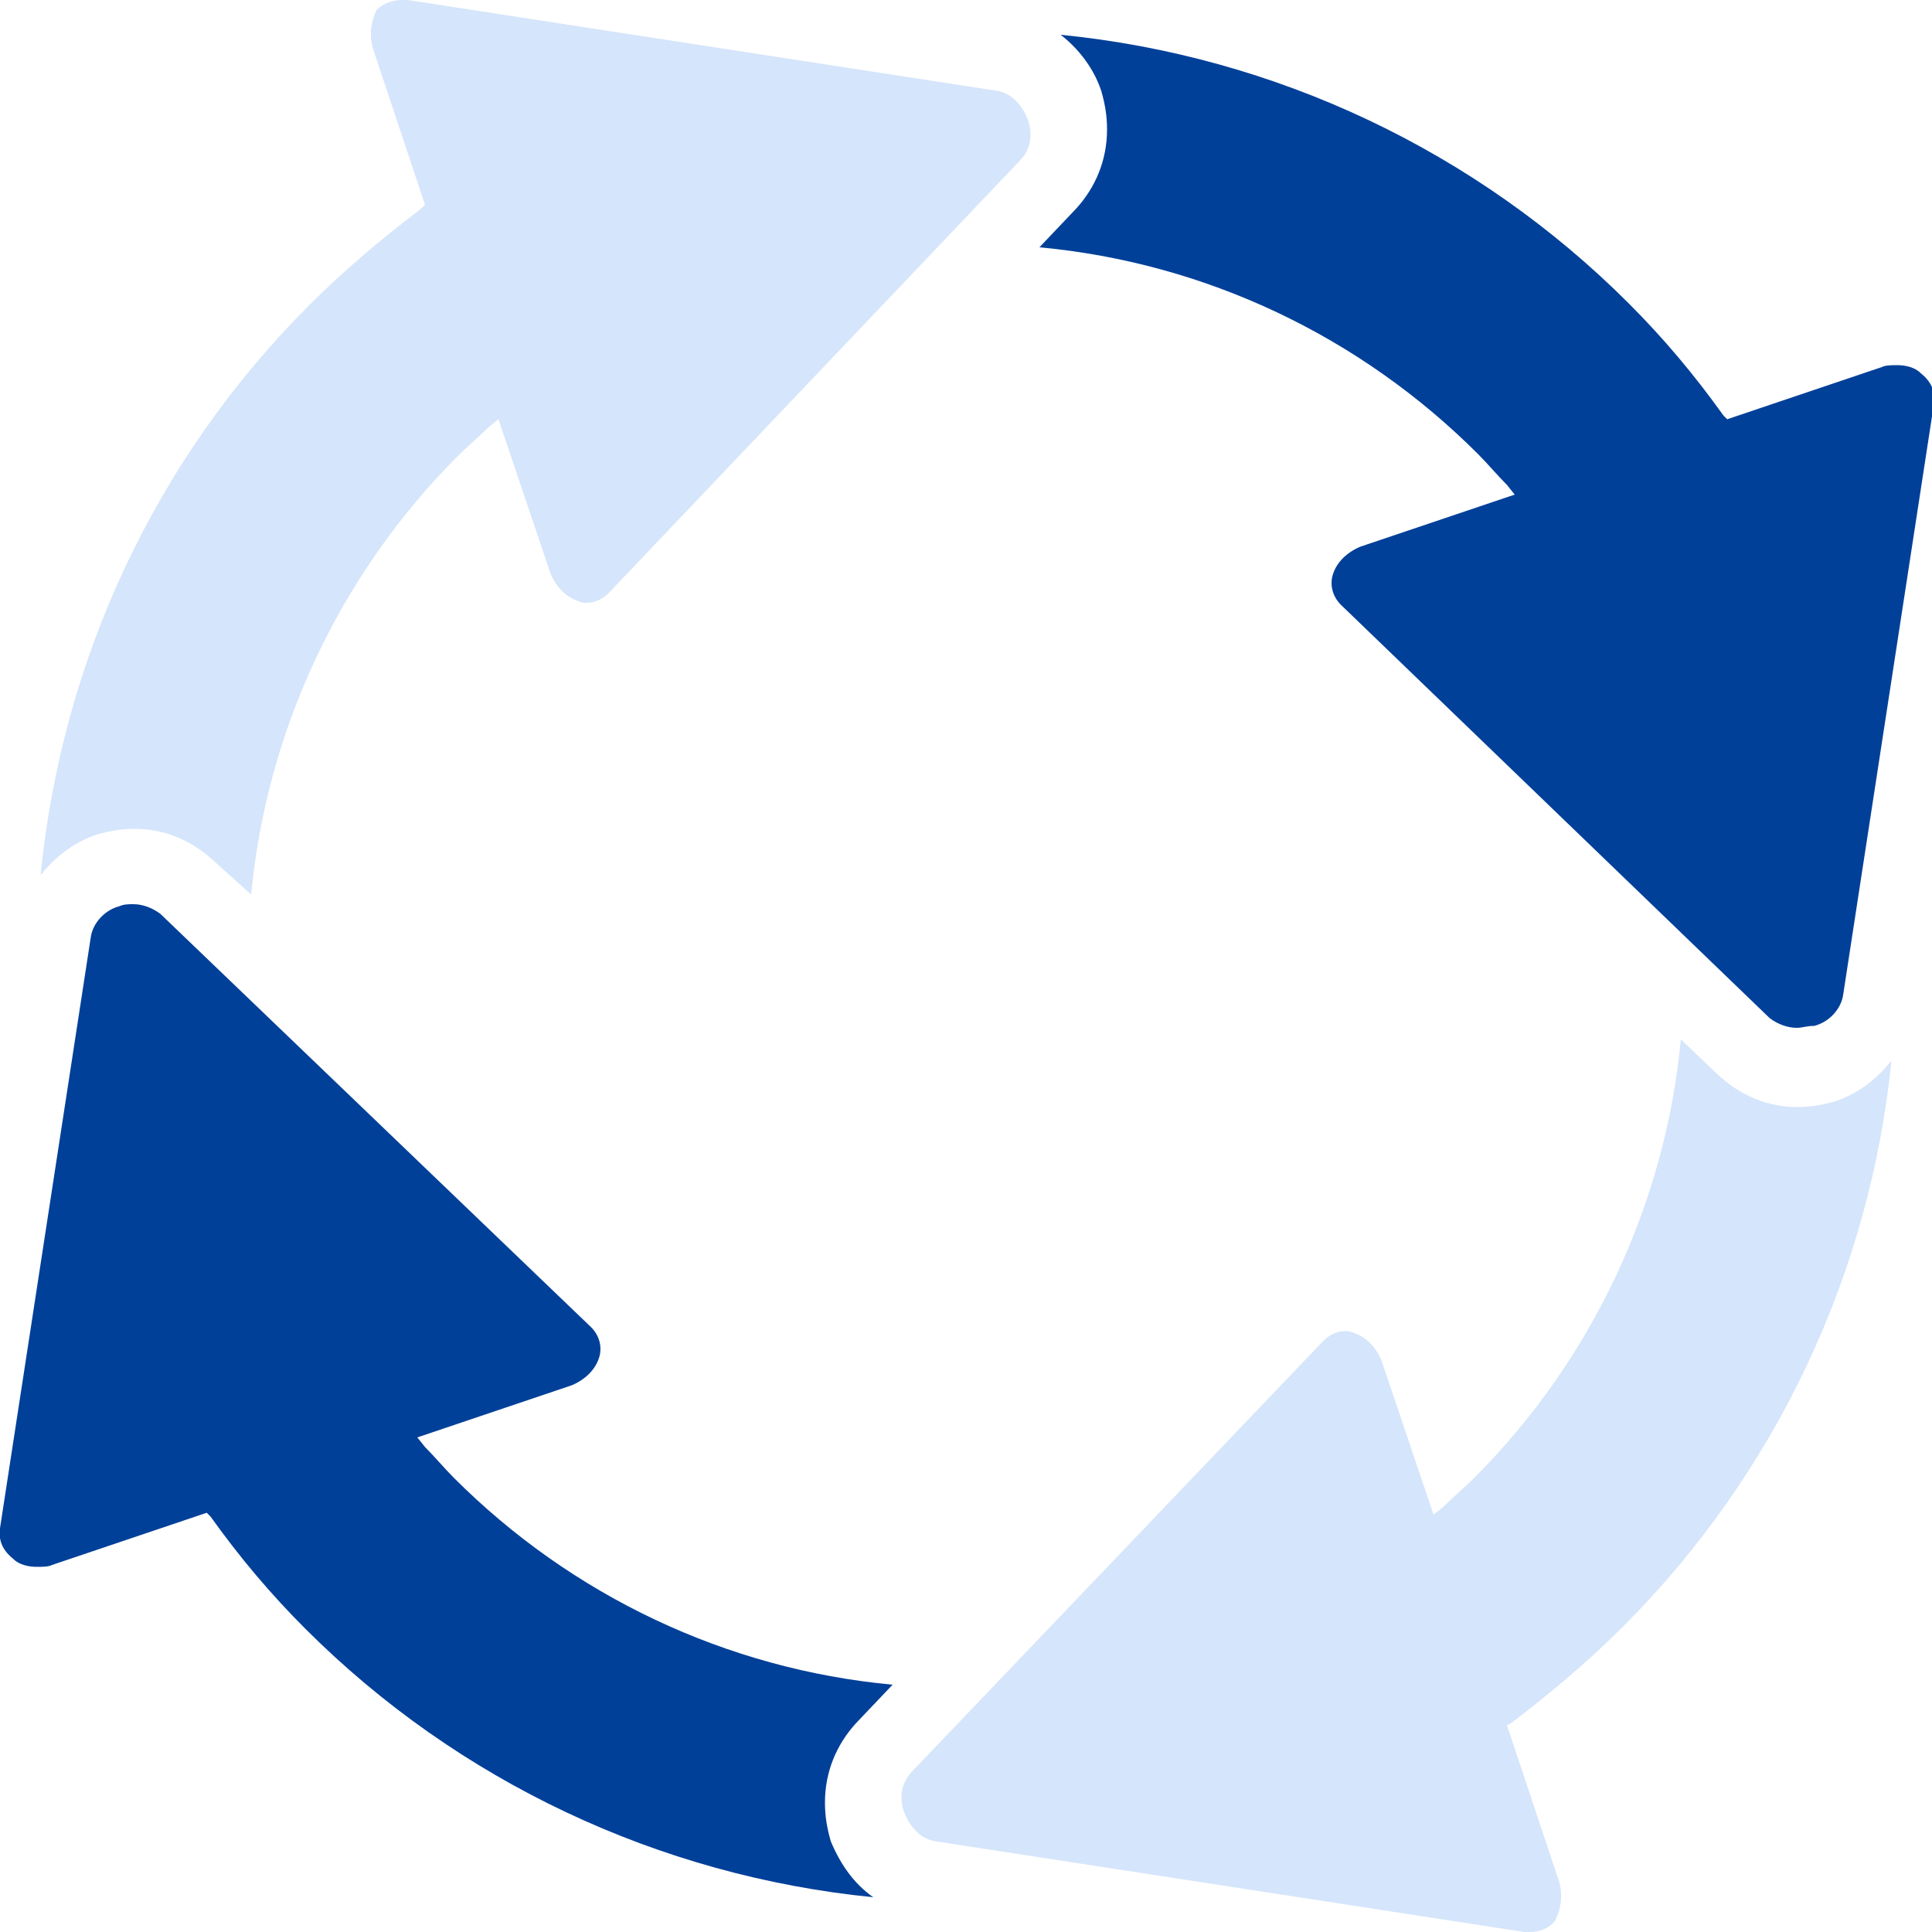 <?xml version="1.0" encoding="utf-8"?>
<!-- Generator: Adobe Illustrator 25.3.1, SVG Export Plug-In . SVG Version: 6.00 Build 0)  -->
<svg version="1.1" id="_x32_" xmlns="http://www.w3.org/2000/svg" xmlns:xlink="http://www.w3.org/1999/xlink" x="0px" y="0px"
	 viewBox="0 0 100 100" style="enable-background:new 0 0 100 100;" xml:space="preserve">
<style type="text/css">
	.st0{fill:#D5E5FB;}
	.st1{fill:#014099;}
</style>
<path class="st0" d="M79.2,100c-0.1,0-0.2,0-0.3,0l-30.5-4.7c-0.7-0.1-1.3-0.7-1.6-1.5c-0.3-0.8-0.1-1.6,0.4-2.1l21.3-22.3
	c0.3-0.3,0.7-0.5,1.1-0.5c0.2,0,0.3,0,0.5,0.1c0.6,0.2,1.1,0.7,1.4,1.4l2.7,8l0.5-0.4c0.5-0.5,1.1-1,1.6-1.5
	c6.1-6.1,9.9-14.2,10.7-22.7l2,1.9c1.1,1,2.5,1.6,4,1.6c0.7,0,1.3-0.1,2-0.3c1.2-0.4,2.2-1.2,2.9-2.1C96.8,65.8,92,76.2,84,84.2
	c-1.8,1.8-3.7,3.4-5.8,5L78,89.3l2.7,8.1c0.2,0.7,0.1,1.4-0.2,2C80.2,99.8,79.7,100,79.2,100z"/>
<path class="st1" d="M93,53.2c-0.5,0-1-0.2-1.4-0.5L69.4,31.3c-0.4-0.4-0.6-1-0.4-1.6c0.2-0.6,0.7-1.1,1.4-1.4l8-2.7l-0.4-0.5
	c-0.5-0.5-1-1.1-1.5-1.6c-6.1-6.1-14.1-9.9-22.7-10.7l1.9-2c1-1.1,1.6-2.5,1.6-4.1c0-0.7-0.1-1.3-0.3-2c-0.4-1.2-1.2-2.2-2.1-2.9
	c11.1,1.1,21.5,6,29.4,13.9c1.8,1.8,3.4,3.7,4.9,5.8l0.2,0.2l8-2.7c0.2-0.1,0.5-0.1,0.8-0.1c0.4,0,0.9,0.1,1.2,0.4
	c0.5,0.4,0.8,0.9,0.7,1.6l-4.7,30.6c-0.1,0.7-0.7,1.4-1.5,1.6C93.5,53.1,93.3,53.2,93,53.2z"/>
<path class="st0" d="M11,44.5c-1.1-1-2.5-1.6-4-1.6c-0.7,0-1.3,0.1-2,0.3c-1.2,0.4-2.2,1.2-2.9,2.1C3.2,34.2,8,23.8,16,15.8
	c1.8-1.8,3.7-3.4,5.8-5l0.2-0.2l-2.7-8.1c-0.2-0.7-0.1-1.4,0.2-2C19.8,0.2,20.3,0,20.8,0c0.1,0,0.2,0,0.3,0l30.5,4.7
	c0.7,0.1,1.3,0.7,1.6,1.5c0.3,0.8,0.1,1.6-0.4,2.1L31.5,30.7c-0.3,0.3-0.7,0.5-1.1,0.5c-0.2,0-0.3,0-0.5-0.1
	c-0.6-0.2-1.1-0.7-1.4-1.4l-2.7-8l-0.5,0.4c-0.5,0.5-1.1,1-1.6,1.5c-6.1,6.1-9.9,14.2-10.7,22.7L11,44.5z"/>
<path class="st1" d="M45.2,98.2c-11.1-1.1-21.5-6-29.4-13.9c-1.8-1.8-3.4-3.7-4.9-5.8l-0.2-0.2l-8,2.7c-0.2,0.1-0.5,0.1-0.8,0.1
	c-0.4,0-0.9-0.1-1.2-0.4c-0.5-0.4-0.8-0.9-0.7-1.6l4.7-30.6c0.1-0.7,0.7-1.4,1.5-1.6c0.2-0.1,0.5-0.1,0.7-0.1c0.5,0,1,0.2,1.4,0.5
	l22.3,21.4c0.4,0.4,0.6,1,0.4,1.6c-0.2,0.6-0.7,1.1-1.4,1.4l-8,2.7l0.4,0.5c0.5,0.5,1,1.1,1.5,1.6c6.1,6.1,14.1,9.9,22.7,10.7
	l-1.9,2c-1,1.1-1.6,2.5-1.6,4.1c0,0.7,0.1,1.3,0.3,2C43.5,96.5,44.2,97.5,45.2,98.2z"/>
</svg>
